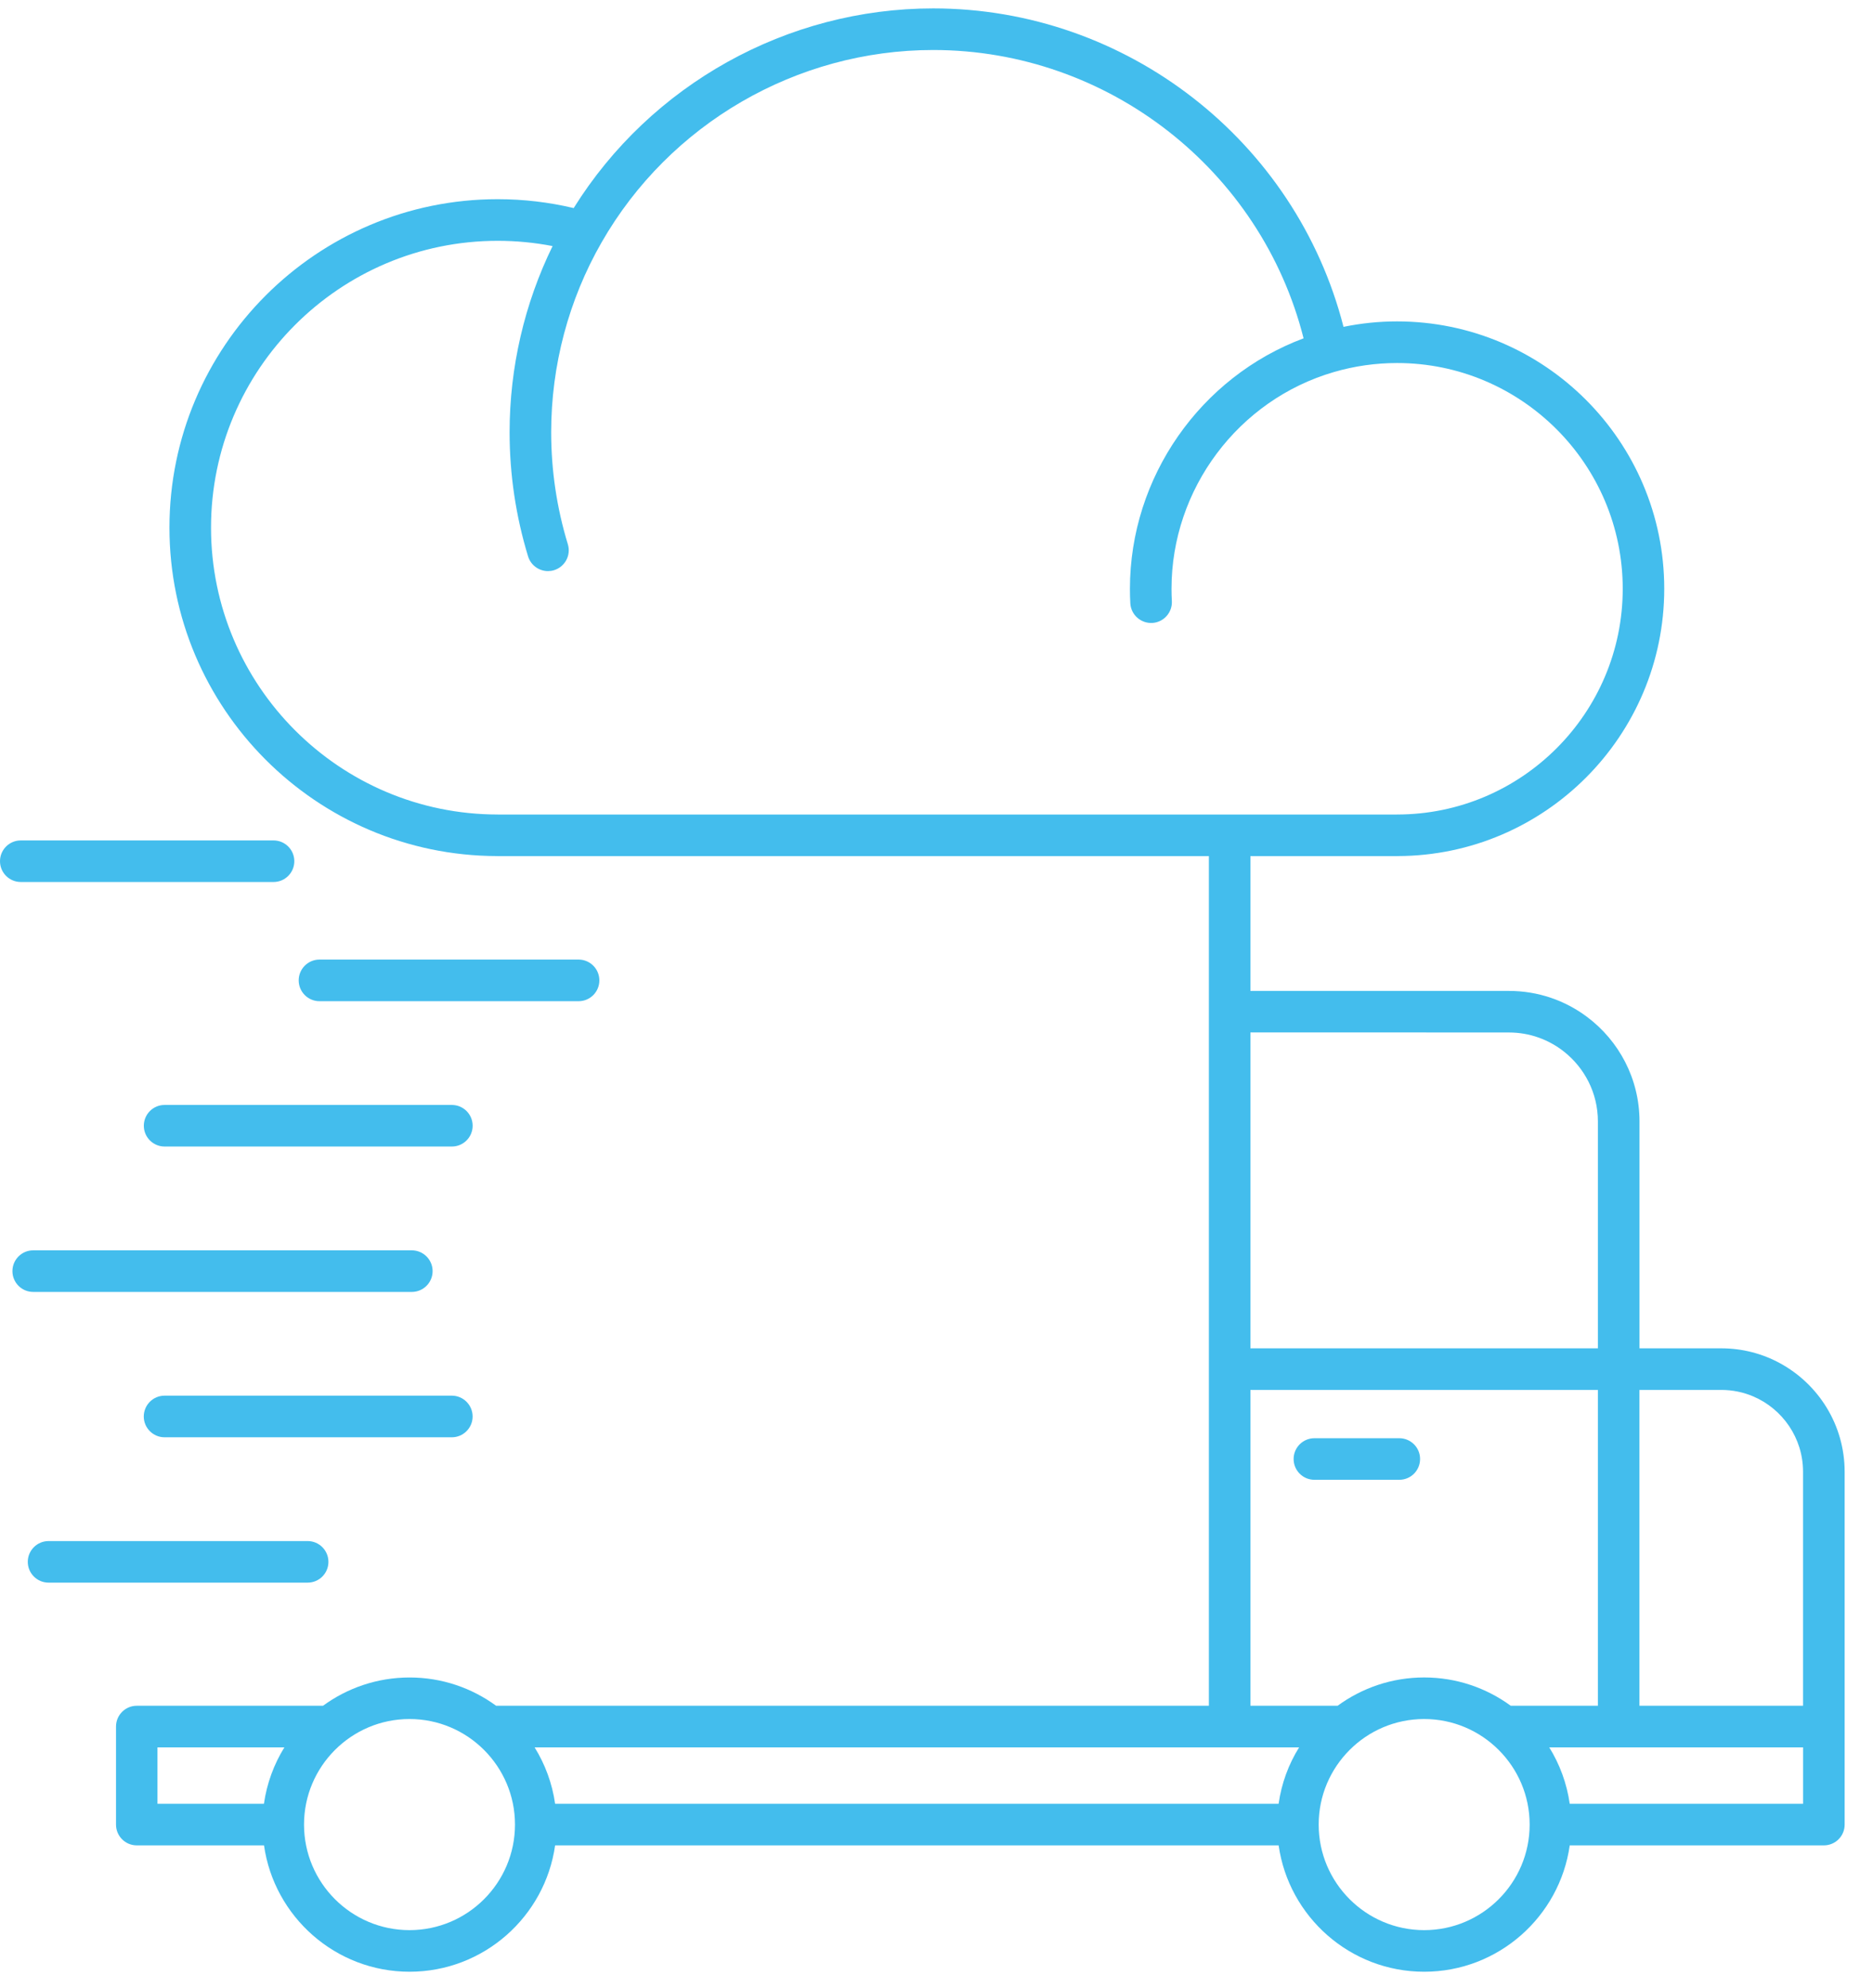 <svg width="66" height="70" viewBox="0 0 66 70" fill="none" xmlns="http://www.w3.org/2000/svg">
<path d="M9.639 31.062C10.043 31.062 10.371 30.734 10.371 30.33C10.371 29.926 10.043 29.598 9.639 29.598H0.732C0.328 29.598 0 29.926 0 30.33C0 30.734 0.328 31.062 0.732 31.062H9.639Z" fill="#43BDED"/>
<path d="M65.001 51.834C65.001 50.184 64.08 48.749 62.725 48.011C62.109 47.675 61.404 47.485 60.654 47.485H57.772V39.5C57.772 39.498 57.772 39.496 57.772 39.494C57.772 37.99 57.045 36.651 55.924 35.813C55.157 35.238 54.204 34.898 53.175 34.898H44.062V30.151H49.231C49.24 30.151 49.247 30.149 49.256 30.149C54.435 30.134 58.644 25.917 58.644 20.734C58.644 15.543 54.421 11.319 49.229 11.319C48.593 11.319 47.962 11.384 47.342 11.511C45.668 4.968 39.707 0.296 32.883 0.296C27.733 0.296 22.931 2.977 20.215 7.328C19.344 7.121 18.446 7.015 17.537 7.015C11.159 7.015 5.971 12.204 5.971 18.582C5.971 24.952 11.146 30.134 17.511 30.149C17.52 30.149 17.527 30.151 17.536 30.151H42.598V35.626V35.629V35.633V48.217V48.218V48.22V60.073H17.482C16.626 59.447 15.572 59.077 14.433 59.077C13.293 59.077 12.239 59.447 11.382 60.073H4.82C4.416 60.073 4.088 60.401 4.088 60.805V64.258C4.088 64.663 4.416 64.99 4.82 64.99H9.303C9.66 67.502 11.824 69.44 14.432 69.44C17.041 69.44 19.205 67.502 19.561 64.99H45.056C45.413 67.502 47.577 69.44 50.185 69.44C52.794 69.44 54.958 67.502 55.314 64.99H64.268C64.673 64.99 65.001 64.663 65.001 64.258V60.809V60.806V51.834ZM7.436 18.582C7.436 13.013 11.967 8.481 17.538 8.481C18.192 8.481 18.84 8.544 19.472 8.666C18.479 10.696 17.957 12.944 17.957 15.223C17.957 16.711 18.177 18.182 18.608 19.594C18.705 19.91 18.996 20.113 19.309 20.113C19.38 20.113 19.452 20.103 19.523 20.081C19.91 19.962 20.128 19.553 20.009 19.166C19.62 17.891 19.422 16.566 19.422 15.223C19.422 12.873 20.036 10.563 21.197 8.539C23.592 4.358 28.07 1.761 32.884 1.761C39.051 1.761 44.439 5.994 45.935 11.915C42.299 13.275 39.816 16.806 39.816 20.734C39.816 20.918 39.82 21.087 39.83 21.25C39.853 21.654 40.204 21.961 40.604 21.939C41.008 21.916 41.316 21.569 41.293 21.165C41.285 21.031 41.281 20.89 41.281 20.735C41.281 17.221 43.633 14.083 47.002 13.103C47.724 12.892 48.472 12.785 49.23 12.785C53.613 12.785 57.181 16.352 57.181 20.735C57.181 25.119 53.614 28.685 49.23 28.685C49.224 28.685 49.218 28.687 49.212 28.687H43.337C43.335 28.687 43.333 28.686 43.331 28.686C43.329 28.686 43.327 28.687 43.326 28.687H17.557C17.551 28.687 17.545 28.685 17.539 28.685C11.967 28.684 7.436 24.152 7.436 18.583L7.436 18.582ZM53.235 60.073C52.379 59.447 51.324 59.076 50.184 59.076C49.045 59.076 47.99 59.447 47.134 60.073H44.062V48.95H56.306V60.073H53.235ZM45.055 63.526H19.561C19.459 62.806 19.207 62.132 18.839 61.539H45.777C45.407 62.132 45.157 62.806 45.055 63.526H45.055ZM60.652 48.95H60.653C61.05 48.95 61.429 49.03 61.774 49.176C62.808 49.614 63.535 50.64 63.535 51.831V60.073H57.77V48.95L60.652 48.95ZM53.17 36.361C53.172 36.361 53.173 36.362 53.175 36.362C53.903 36.362 54.572 36.613 55.105 37.031C55.834 37.605 56.306 38.493 56.306 39.492V47.484H44.062V36.36L53.17 36.361ZM5.549 61.538H10.021C9.653 62.132 9.403 62.805 9.3 63.525H5.549V61.538H5.549ZM14.43 67.975C12.38 67.975 10.713 66.308 10.713 64.257C10.713 62.208 12.38 60.54 14.43 60.54C16.48 60.54 18.147 62.208 18.147 64.257C18.147 66.308 16.48 67.975 14.43 67.975ZM50.184 67.975C48.135 67.975 46.467 66.308 46.467 64.257C46.467 62.208 48.134 60.54 50.184 60.54C52.232 60.54 53.901 62.206 53.901 64.255V64.257V64.259C53.901 66.309 52.233 67.975 50.184 67.975ZM55.314 63.526C55.211 62.805 54.96 62.132 54.592 61.538H57.033C57.034 61.538 57.037 61.539 57.038 61.539H63.536V63.526L55.314 63.526Z" fill="#43BDED"/>
<path d="M49.308 50.651H46.317C45.912 50.651 45.584 50.979 45.584 51.383C45.584 51.788 45.912 52.115 46.317 52.115H49.308C49.712 52.115 50.04 51.788 50.04 51.383C50.041 50.979 49.712 50.651 49.308 50.651Z" fill="#43BDED"/>
<path d="M14.511 45.499C14.915 45.499 15.244 45.171 15.244 44.766C15.244 44.362 14.915 44.034 14.511 44.034H1.17C0.766 44.034 0.438 44.362 0.438 44.766C0.438 45.171 0.766 45.499 1.17 45.499H14.511Z" fill="#43BDED"/>
<path d="M15.921 49.152H5.799C5.395 49.152 5.066 49.481 5.066 49.886C5.066 50.289 5.395 50.618 5.799 50.618H15.921C16.325 50.618 16.654 50.289 16.654 49.886C16.654 49.481 16.325 49.152 15.921 49.152Z" fill="#43BDED"/>
<path d="M11.573 55.005C11.573 54.601 11.245 54.273 10.841 54.273H1.712C1.307 54.273 0.979 54.601 0.979 55.005C0.979 55.408 1.307 55.737 1.712 55.737H10.841C11.246 55.737 11.573 55.409 11.573 55.005Z" fill="#43BDED"/>
<path d="M20.388 35.26C20.792 35.26 21.12 34.932 21.12 34.527C21.12 34.122 20.792 33.794 20.388 33.794H11.258C10.854 33.794 10.525 34.122 10.525 34.527C10.525 34.931 10.854 35.26 11.258 35.26H20.388Z" fill="#43BDED"/>
<path d="M5.068 39.646C5.068 40.051 5.397 40.378 5.8 40.378H15.923C16.327 40.378 16.655 40.051 16.655 39.646C16.655 39.242 16.327 38.914 15.923 38.914H5.8C5.397 38.913 5.068 39.241 5.068 39.646Z" fill="#43BDED"/>
</svg>
